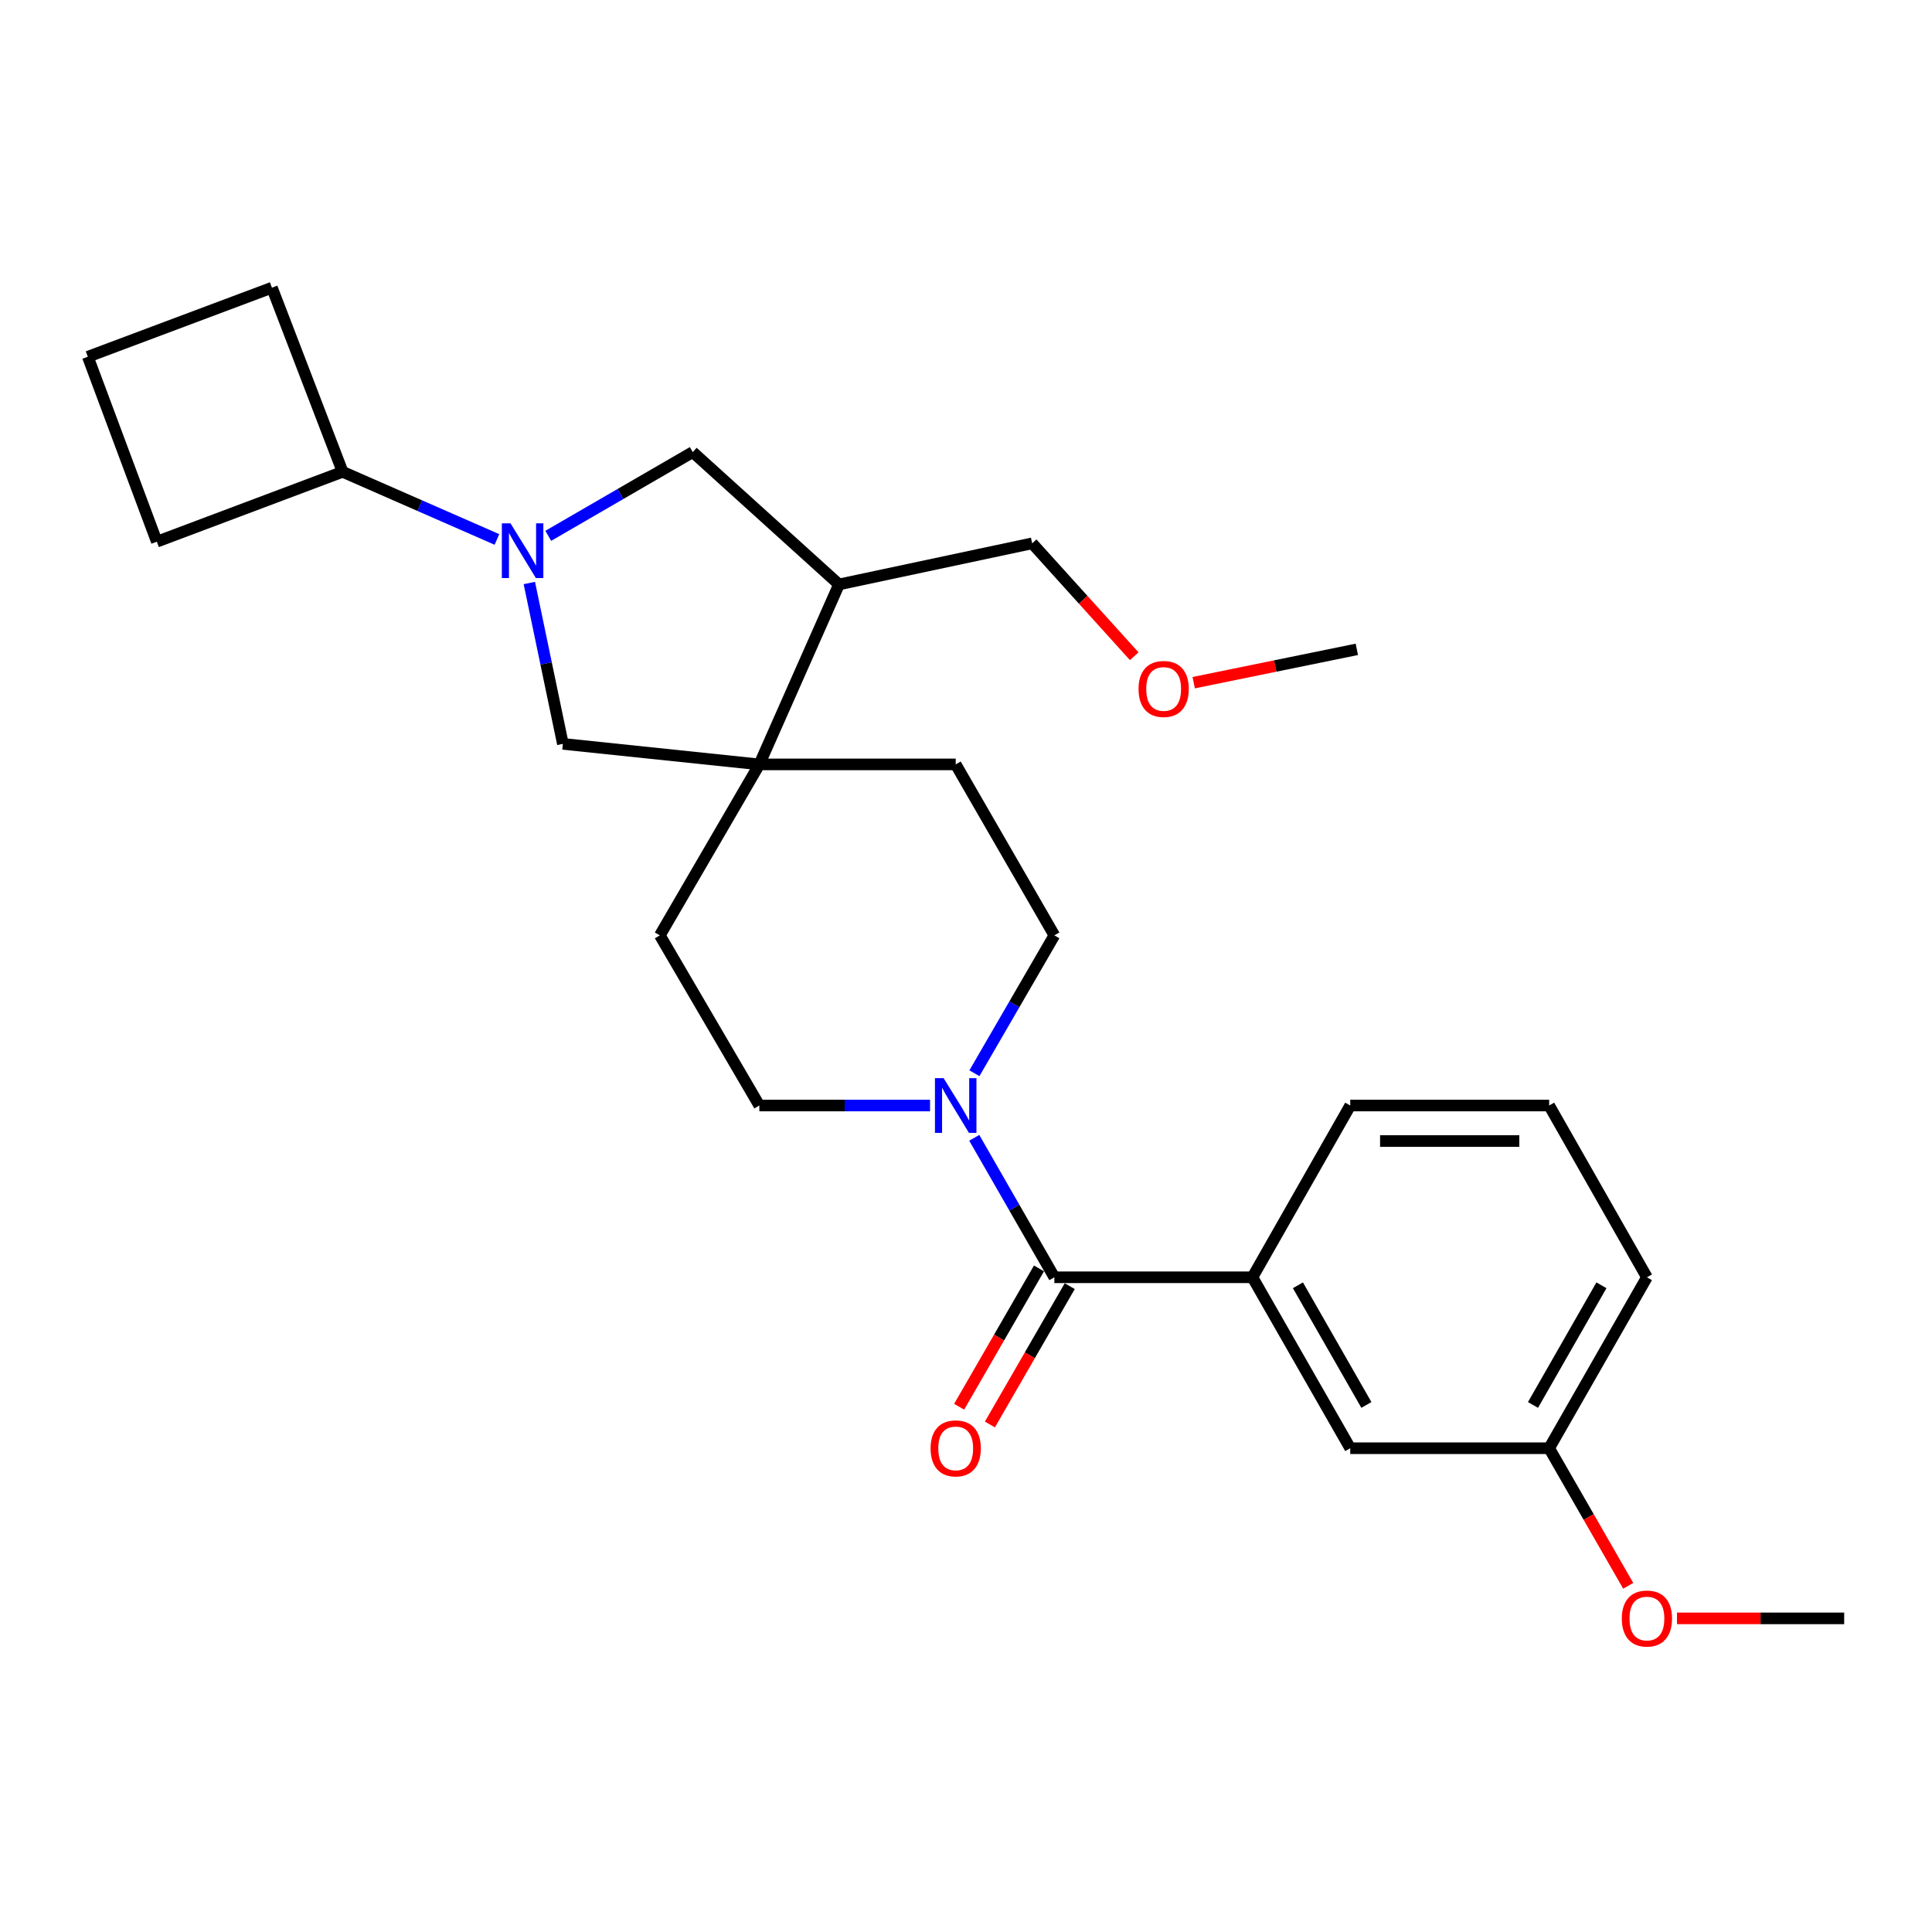 <?xml version='1.0' encoding='iso-8859-1'?>
<svg version='1.1' baseProfile='full'
              xmlns='http://www.w3.org/2000/svg'
                      xmlns:rdkit='http://www.rdkit.org/xml'
                      xmlns:xlink='http://www.w3.org/1999/xlink'
                  xml:space='preserve'
width='1000px' height='1000px' viewBox='0 0 1000 1000'>
<!-- END OF HEADER -->
<rect style='opacity:1.0;fill:#FFFFFF;stroke:none' width='1000' height='1000' x='0' y='0'> </rect>
<path class='bond-3' d='M 273.982,301.76 L 282.664,343.391' style='fill:none;fill-rule:evenodd;stroke:#0000FF;stroke-width:6px;stroke-linecap:butt;stroke-linejoin:miter;stroke-opacity:1' />
<path class='bond-3' d='M 282.664,343.391 L 291.347,385.023' style='fill:none;fill-rule:evenodd;stroke:#000000;stroke-width:6px;stroke-linecap:butt;stroke-linejoin:miter;stroke-opacity:1' />
<path class='bond-5' d='M 283.781,277.347 L 321.174,255.674' style='fill:none;fill-rule:evenodd;stroke:#0000FF;stroke-width:6px;stroke-linecap:butt;stroke-linejoin:miter;stroke-opacity:1' />
<path class='bond-5' d='M 321.174,255.674 L 358.567,234.001' style='fill:none;fill-rule:evenodd;stroke:#000000;stroke-width:6px;stroke-linecap:butt;stroke-linejoin:miter;stroke-opacity:1' />
<path class='bond-12' d='M 257.213,279.224 L 217.277,261.718' style='fill:none;fill-rule:evenodd;stroke:#0000FF;stroke-width:6px;stroke-linecap:butt;stroke-linejoin:miter;stroke-opacity:1' />
<path class='bond-12' d='M 217.277,261.718 L 177.341,244.212' style='fill:none;fill-rule:evenodd;stroke:#000000;stroke-width:6px;stroke-linecap:butt;stroke-linejoin:miter;stroke-opacity:1' />
<path class='bond-0' d='M 545.735,661.12 L 525.005,625.028' style='fill:none;fill-rule:evenodd;stroke:#000000;stroke-width:6px;stroke-linecap:butt;stroke-linejoin:miter;stroke-opacity:1' />
<path class='bond-0' d='M 525.005,625.028 L 504.275,588.935' style='fill:none;fill-rule:evenodd;stroke:#0000FF;stroke-width:6px;stroke-linecap:butt;stroke-linejoin:miter;stroke-opacity:1' />
<path class='bond-6' d='M 545.735,661.12 L 648.254,661.12' style='fill:none;fill-rule:evenodd;stroke:#000000;stroke-width:6px;stroke-linecap:butt;stroke-linejoin:miter;stroke-opacity:1' />
<path class='bond-9' d='M 537.776,656.526 L 517.113,692.329' style='fill:none;fill-rule:evenodd;stroke:#000000;stroke-width:6px;stroke-linecap:butt;stroke-linejoin:miter;stroke-opacity:1' />
<path class='bond-9' d='M 517.113,692.329 L 496.449,728.131' style='fill:none;fill-rule:evenodd;stroke:#FF0000;stroke-width:6px;stroke-linecap:butt;stroke-linejoin:miter;stroke-opacity:1' />
<path class='bond-9' d='M 553.695,665.714 L 533.031,701.516' style='fill:none;fill-rule:evenodd;stroke:#000000;stroke-width:6px;stroke-linecap:butt;stroke-linejoin:miter;stroke-opacity:1' />
<path class='bond-9' d='M 533.031,701.516 L 512.368,737.319' style='fill:none;fill-rule:evenodd;stroke:#FF0000;stroke-width:6px;stroke-linecap:butt;stroke-linejoin:miter;stroke-opacity:1' />
<path class='bond-1' d='M 481.389,572.212 L 437.209,572.212' style='fill:none;fill-rule:evenodd;stroke:#0000FF;stroke-width:6px;stroke-linecap:butt;stroke-linejoin:miter;stroke-opacity:1' />
<path class='bond-1' d='M 437.209,572.212 L 393.029,572.212' style='fill:none;fill-rule:evenodd;stroke:#000000;stroke-width:6px;stroke-linecap:butt;stroke-linejoin:miter;stroke-opacity:1' />
<path class='bond-28' d='M 504.356,555.507 L 525.046,519.824' style='fill:none;fill-rule:evenodd;stroke:#0000FF;stroke-width:6px;stroke-linecap:butt;stroke-linejoin:miter;stroke-opacity:1' />
<path class='bond-28' d='M 525.046,519.824 L 545.735,484.142' style='fill:none;fill-rule:evenodd;stroke:#000000;stroke-width:6px;stroke-linecap:butt;stroke-linejoin:miter;stroke-opacity:1' />
<path class='bond-2' d='M 393.029,395.653 L 291.347,385.023' style='fill:none;fill-rule:evenodd;stroke:#000000;stroke-width:6px;stroke-linecap:butt;stroke-linejoin:miter;stroke-opacity:1' />
<path class='bond-10' d='M 393.029,395.653 L 494.67,395.653' style='fill:none;fill-rule:evenodd;stroke:#000000;stroke-width:6px;stroke-linecap:butt;stroke-linejoin:miter;stroke-opacity:1' />
<path class='bond-11' d='M 393.029,395.653 L 341.535,484.142' style='fill:none;fill-rule:evenodd;stroke:#000000;stroke-width:6px;stroke-linecap:butt;stroke-linejoin:miter;stroke-opacity:1' />
<path class='bond-27' d='M 393.029,395.653 L 434.271,302.497' style='fill:none;fill-rule:evenodd;stroke:#000000;stroke-width:6px;stroke-linecap:butt;stroke-linejoin:miter;stroke-opacity:1' />
<path class='bond-4' d='M 434.271,302.497 L 358.567,234.001' style='fill:none;fill-rule:evenodd;stroke:#000000;stroke-width:6px;stroke-linecap:butt;stroke-linejoin:miter;stroke-opacity:1' />
<path class='bond-15' d='M 434.271,302.497 L 534.248,281.228' style='fill:none;fill-rule:evenodd;stroke:#000000;stroke-width:6px;stroke-linecap:butt;stroke-linejoin:miter;stroke-opacity:1' />
<path class='bond-13' d='M 648.254,661.12 L 698.881,749.599' style='fill:none;fill-rule:evenodd;stroke:#000000;stroke-width:6px;stroke-linecap:butt;stroke-linejoin:miter;stroke-opacity:1' />
<path class='bond-13' d='M 671.801,665.264 L 707.24,727.199' style='fill:none;fill-rule:evenodd;stroke:#000000;stroke-width:6px;stroke-linecap:butt;stroke-linejoin:miter;stroke-opacity:1' />
<path class='bond-16' d='M 648.254,661.12 L 698.881,572.212' style='fill:none;fill-rule:evenodd;stroke:#000000;stroke-width:6px;stroke-linecap:butt;stroke-linejoin:miter;stroke-opacity:1' />
<path class='bond-7' d='M 545.735,484.142 L 494.67,395.653' style='fill:none;fill-rule:evenodd;stroke:#000000;stroke-width:6px;stroke-linecap:butt;stroke-linejoin:miter;stroke-opacity:1' />
<path class='bond-8' d='M 393.029,572.212 L 341.535,484.142' style='fill:none;fill-rule:evenodd;stroke:#000000;stroke-width:6px;stroke-linecap:butt;stroke-linejoin:miter;stroke-opacity:1' />
<path class='bond-21' d='M 177.341,244.212 L 140.754,148.913' style='fill:none;fill-rule:evenodd;stroke:#000000;stroke-width:6px;stroke-linecap:butt;stroke-linejoin:miter;stroke-opacity:1' />
<path class='bond-22' d='M 177.341,244.212 L 81.173,280.38' style='fill:none;fill-rule:evenodd;stroke:#000000;stroke-width:6px;stroke-linecap:butt;stroke-linejoin:miter;stroke-opacity:1' />
<path class='bond-14' d='M 698.881,749.599 L 801.839,749.599' style='fill:none;fill-rule:evenodd;stroke:#000000;stroke-width:6px;stroke-linecap:butt;stroke-linejoin:miter;stroke-opacity:1' />
<path class='bond-17' d='M 801.839,749.599 L 822.298,785.204' style='fill:none;fill-rule:evenodd;stroke:#000000;stroke-width:6px;stroke-linecap:butt;stroke-linejoin:miter;stroke-opacity:1' />
<path class='bond-17' d='M 822.298,785.204 L 842.758,820.81' style='fill:none;fill-rule:evenodd;stroke:#FF0000;stroke-width:6px;stroke-linecap:butt;stroke-linejoin:miter;stroke-opacity:1' />
<path class='bond-29' d='M 801.839,749.599 L 852.445,661.12' style='fill:none;fill-rule:evenodd;stroke:#000000;stroke-width:6px;stroke-linecap:butt;stroke-linejoin:miter;stroke-opacity:1' />
<path class='bond-29' d='M 793.475,727.202 L 828.9,665.266' style='fill:none;fill-rule:evenodd;stroke:#000000;stroke-width:6px;stroke-linecap:butt;stroke-linejoin:miter;stroke-opacity:1' />
<path class='bond-18' d='M 534.248,281.228 L 560.658,310.447' style='fill:none;fill-rule:evenodd;stroke:#000000;stroke-width:6px;stroke-linecap:butt;stroke-linejoin:miter;stroke-opacity:1' />
<path class='bond-18' d='M 560.658,310.447 L 587.068,339.667' style='fill:none;fill-rule:evenodd;stroke:#FF0000;stroke-width:6px;stroke-linecap:butt;stroke-linejoin:miter;stroke-opacity:1' />
<path class='bond-19' d='M 698.881,572.212 L 801.839,572.212' style='fill:none;fill-rule:evenodd;stroke:#000000;stroke-width:6px;stroke-linecap:butt;stroke-linejoin:miter;stroke-opacity:1' />
<path class='bond-19' d='M 714.325,590.592 L 786.395,590.592' style='fill:none;fill-rule:evenodd;stroke:#000000;stroke-width:6px;stroke-linecap:butt;stroke-linejoin:miter;stroke-opacity:1' />
<path class='bond-24' d='M 867.998,837.669 L 911.272,837.669' style='fill:none;fill-rule:evenodd;stroke:#FF0000;stroke-width:6px;stroke-linecap:butt;stroke-linejoin:miter;stroke-opacity:1' />
<path class='bond-24' d='M 911.272,837.669 L 954.545,837.669' style='fill:none;fill-rule:evenodd;stroke:#000000;stroke-width:6px;stroke-linecap:butt;stroke-linejoin:miter;stroke-opacity:1' />
<path class='bond-25' d='M 617.856,353.348 L 660.074,344.725' style='fill:none;fill-rule:evenodd;stroke:#FF0000;stroke-width:6px;stroke-linecap:butt;stroke-linejoin:miter;stroke-opacity:1' />
<path class='bond-25' d='M 660.074,344.725 L 702.291,336.102' style='fill:none;fill-rule:evenodd;stroke:#000000;stroke-width:6px;stroke-linecap:butt;stroke-linejoin:miter;stroke-opacity:1' />
<path class='bond-23' d='M 801.839,572.212 L 852.445,661.12' style='fill:none;fill-rule:evenodd;stroke:#000000;stroke-width:6px;stroke-linecap:butt;stroke-linejoin:miter;stroke-opacity:1' />
<path class='bond-20' d='M 45.455,184.651 L 81.173,280.38' style='fill:none;fill-rule:evenodd;stroke:#000000;stroke-width:6px;stroke-linecap:butt;stroke-linejoin:miter;stroke-opacity:1' />
<path class='bond-26' d='M 45.455,184.651 L 140.754,148.913' style='fill:none;fill-rule:evenodd;stroke:#000000;stroke-width:6px;stroke-linecap:butt;stroke-linejoin:miter;stroke-opacity:1' />
<path  class='atom-0' d='M 264.236 270.886
L 273.516 285.886
Q 274.436 287.366, 275.916 290.046
Q 277.396 292.726, 277.476 292.886
L 277.476 270.886
L 281.236 270.886
L 281.236 299.206
L 277.356 299.206
L 267.396 282.806
Q 266.236 280.886, 264.996 278.686
Q 263.796 276.486, 263.436 275.806
L 263.436 299.206
L 259.756 299.206
L 259.756 270.886
L 264.236 270.886
' fill='#0000FF'/>
<path  class='atom-2' d='M 488.41 558.052
L 497.69 573.052
Q 498.61 574.532, 500.09 577.212
Q 501.57 579.892, 501.65 580.052
L 501.65 558.052
L 505.41 558.052
L 505.41 586.372
L 501.53 586.372
L 491.57 569.972
Q 490.41 568.052, 489.17 565.852
Q 487.97 563.652, 487.61 562.972
L 487.61 586.372
L 483.93 586.372
L 483.93 558.052
L 488.41 558.052
' fill='#0000FF'/>
<path  class='atom-10' d='M 481.67 749.679
Q 481.67 742.879, 485.03 739.079
Q 488.39 735.279, 494.67 735.279
Q 500.95 735.279, 504.31 739.079
Q 507.67 742.879, 507.67 749.679
Q 507.67 756.559, 504.27 760.479
Q 500.87 764.359, 494.67 764.359
Q 488.43 764.359, 485.03 760.479
Q 481.67 756.599, 481.67 749.679
M 494.67 761.159
Q 498.99 761.159, 501.31 758.279
Q 503.67 755.359, 503.67 749.679
Q 503.67 744.119, 501.31 741.319
Q 498.99 738.479, 494.67 738.479
Q 490.35 738.479, 487.99 741.279
Q 485.67 744.079, 485.67 749.679
Q 485.67 755.399, 487.99 758.279
Q 490.35 761.159, 494.67 761.159
' fill='#FF0000'/>
<path  class='atom-18' d='M 839.445 837.749
Q 839.445 830.949, 842.805 827.149
Q 846.165 823.349, 852.445 823.349
Q 858.725 823.349, 862.085 827.149
Q 865.445 830.949, 865.445 837.749
Q 865.445 844.629, 862.045 848.549
Q 858.645 852.429, 852.445 852.429
Q 846.205 852.429, 842.805 848.549
Q 839.445 844.669, 839.445 837.749
M 852.445 849.229
Q 856.765 849.229, 859.085 846.349
Q 861.445 843.429, 861.445 837.749
Q 861.445 832.189, 859.085 829.389
Q 856.765 826.549, 852.445 826.549
Q 848.125 826.549, 845.765 829.349
Q 843.445 832.149, 843.445 837.749
Q 843.445 843.469, 845.765 846.349
Q 848.125 849.229, 852.445 849.229
' fill='#FF0000'/>
<path  class='atom-19' d='M 589.305 356.604
Q 589.305 349.804, 592.665 346.004
Q 596.025 342.204, 602.305 342.204
Q 608.585 342.204, 611.945 346.004
Q 615.305 349.804, 615.305 356.604
Q 615.305 363.484, 611.905 367.404
Q 608.505 371.284, 602.305 371.284
Q 596.065 371.284, 592.665 367.404
Q 589.305 363.524, 589.305 356.604
M 602.305 368.084
Q 606.625 368.084, 608.945 365.204
Q 611.305 362.284, 611.305 356.604
Q 611.305 351.044, 608.945 348.244
Q 606.625 345.404, 602.305 345.404
Q 597.985 345.404, 595.625 348.204
Q 593.305 351.004, 593.305 356.604
Q 593.305 362.324, 595.625 365.204
Q 597.985 368.084, 602.305 368.084
' fill='#FF0000'/>
</svg>
